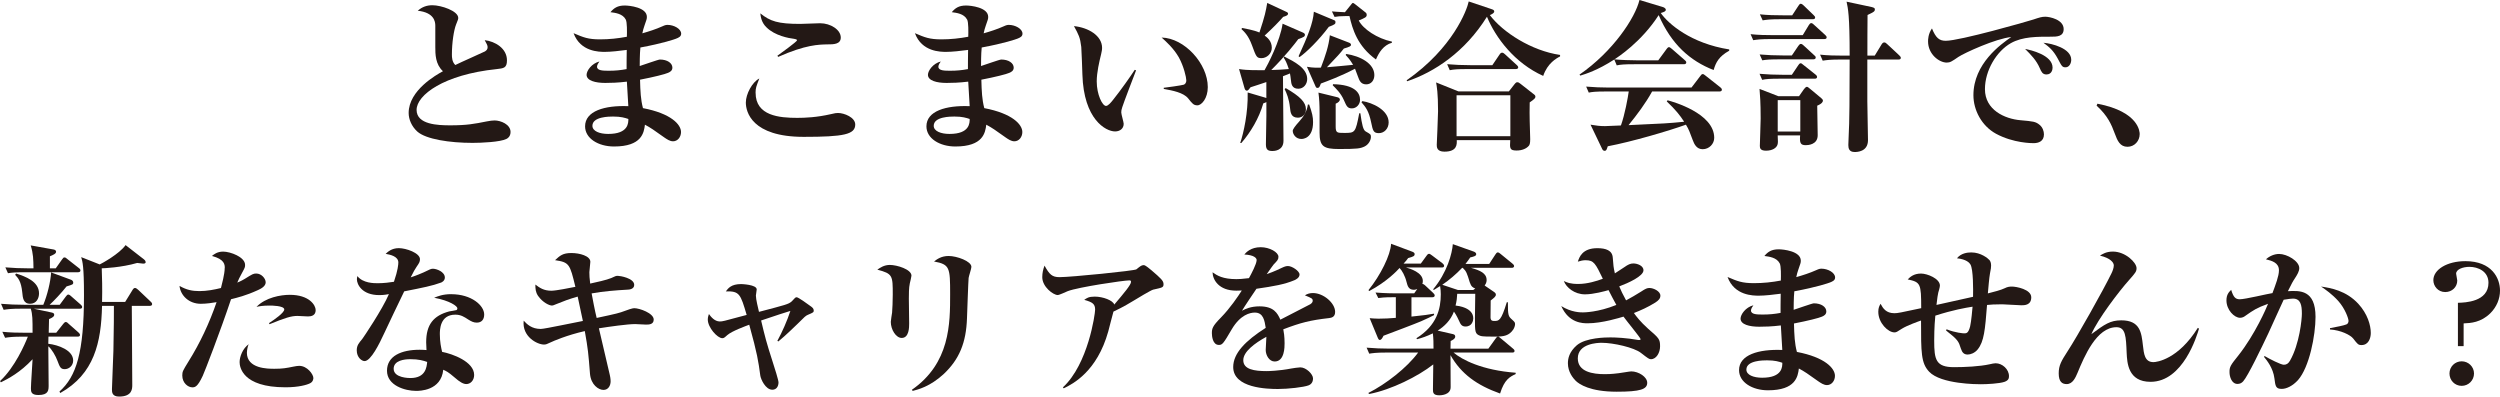 <?xml version="1.0" encoding="UTF-8"?><svg id="_レイヤー_2" xmlns="http://www.w3.org/2000/svg" viewBox="0 0 793.7 125.91"><defs><style>.cls-1{fill:#231815;}</style></defs><g id="_レイヤー_1-2"><path class="cls-1" d="M153.98,16.31c.46-.31.83-.62.83-1.34,0-.52-.26-1.03-.93-2.22,3.25.36,7.07,2.58,7.07,6.4,0,2.48-1.08,2.53-3.3,2.79-16.82,1.75-25.39,8.26-25.39,12.95s6.81,4.9,10.68,4.9c5.32,0,7.64-.46,11.56-1.24,1.08-.21,1.86-.31,2.53-.31,1.91,0,5.06,1.24,5.06,3.66,0,1.55-1.08,2.12-1.34,2.22-1.96.98-7.9,1.24-10.73,1.24-7.17,0-14.81-1.13-17.55-3.61-1.75-1.6-2.73-3.82-2.73-5.88,0-7.22,8.82-12.13,10.89-13.26-2.43-2.22-2.43-5.47-2.43-7.69v-6.76c0-1.29-.36-4.18-5.57-4.75,1.34-1.19,2.84-1.75,4.64-1.75,2.79,0,8.21,1.81,8.21,4.02,0,.36-.05.57-.67,2.06-.72,1.81-1.34,5.78-1.34,9.6,0,.88.05,2.32,1.08,3.3,1.5-.77,9.03-4.08,9.44-4.33Z"/><path class="cls-1" d="M198.66,6.19c-.98-1.86-3.35-2.12-4.85-2.32,1.08-1.29,2.22-2.12,4.54-2.12,1.45,0,7.02.57,7.02,3.61,0,.67-.1.88-.77,2.79-.31.83-.46,1.5-.67,2.43,2.01-.57,4.28-1.29,6.35-2.22.88-.41,1.24-.46,1.65-.46,2.01,0,4.33,1.24,4.33,2.79,0,.88-.72,1.24-1.65,1.6-.41.16-4.03,1.45-11.3,2.79-.21,2.01-.21,5.37-.21,5.88,1.03-.31,5.88-2.06,6.4-2.06,2.37,0,3.97,1.14,3.97,2.58,0,.98-.77,1.39-1.39,1.65-.88.41-4.54,1.34-8.88,2.17.1,3.77.21,6.3.93,9.03,8.93,1.7,12.08,5.21,12.08,7.59,0,1.6-1.08,2.94-2.53,2.94-1.03,0-1.96-.67-2.74-1.19-3.3-2.37-4.44-3.15-6.19-4.08-.31,2.53-.98,6.92-9.81,6.92-4.95,0-9.19-2.53-9.19-6.4,0-4.85,6.19-6.71,13.73-6.4-.05-1.24-.41-6.71-.46-7.79-2.94.36-5.16.41-6.86.41-3.15,0-5.93-.72-5.93-2.58,0-1.29,1.6-3.61,4.08-4.23-.26.36-.77,1.08-.77,1.65,0,1.29,2.01,1.29,3.82,1.29,1.96,0,3.66-.16,5.57-.52,0-.77,0-4.39.05-6.09-2.22.31-5.11.62-6.92.62s-7.79,0-9.96-5.93c3.15,1.34,4.59,1.96,8.41,1.96,2.94,0,5.78-.31,8.51-.83.05-1.5.1-4.64-.36-5.47ZM194.63,37c-1.13,0-6.55,0-6.55,2.94,0,1.7,2.27,2.58,5.01,2.58,6.5,0,6.4-3.56,6.4-4.75-1.08-.36-2.32-.77-4.85-.77Z"/><path class="cls-1" d="M239.89,29.47c0,7.33,7.59,7.95,13.21,7.95,2.48,0,6.24-.15,10.73-1.19,1.29-.31,1.65-.36,2.22-.36,1.96,0,5.47,1.39,5.47,3.66,0,3.15-3.61,3.92-16.36,3.92-16.51,0-18.37-7.95-18.37-10.89,0-2.68,2.01-6.5,4.28-7.64-.98,2.53-1.19,3.04-1.19,4.54ZM246.8,17.7c.93-.67,6.24-4.49,6.24-4.9,0-.31-.57-.41-.88-.46-1.81-.21-6.14-1.03-8.77-3.61-1.65-1.55-1.86-3.35-2.01-4.49,3.15,2.53,5.62,3.35,12.7,3.35.98,0,5.37-.21,6.3-.21,3.3,0,6.55,2.06,6.55,4.54,0,2.17-2.37,2.17-4.13,2.17-2.89.05-7.02.1-15.74,3.97l-.26-.36Z"/><path class="cls-1" d="M307.02,6.19c-.98-1.86-3.35-2.12-4.85-2.32,1.08-1.29,2.22-2.12,4.54-2.12,1.44,0,7.02.57,7.02,3.61,0,.67-.1.88-.77,2.79-.31.83-.46,1.5-.67,2.43,2.01-.57,4.28-1.29,6.35-2.22.88-.41,1.24-.46,1.65-.46,2.01,0,4.33,1.24,4.33,2.79,0,.88-.72,1.24-1.65,1.6-.41.16-4.03,1.45-11.3,2.79-.21,2.01-.21,5.37-.21,5.88,1.03-.31,5.88-2.06,6.4-2.06,2.37,0,3.97,1.14,3.97,2.58,0,.98-.77,1.39-1.39,1.65-.88.41-4.54,1.34-8.88,2.17.1,3.77.21,6.3.93,9.03,8.93,1.7,12.08,5.21,12.08,7.59,0,1.6-1.08,2.94-2.53,2.94-1.03,0-1.96-.67-2.73-1.19-3.3-2.37-4.44-3.15-6.19-4.08-.31,2.53-.98,6.92-9.81,6.92-4.95,0-9.19-2.53-9.19-6.4,0-4.85,6.19-6.71,13.73-6.4-.05-1.24-.41-6.71-.46-7.79-2.94.36-5.16.41-6.86.41-3.15,0-5.93-.72-5.93-2.58,0-1.29,1.6-3.61,4.08-4.23-.26.36-.77,1.08-.77,1.65,0,1.29,2.01,1.29,3.82,1.29,1.96,0,3.66-.16,5.57-.52,0-.77,0-4.39.05-6.09-2.22.31-5.11.62-6.92.62s-7.79,0-9.96-5.93c3.15,1.34,4.59,1.96,8.41,1.96,2.94,0,5.78-.31,8.52-.83.05-1.5.1-4.64-.36-5.47ZM302.99,37c-1.14,0-6.55,0-6.55,2.94,0,1.7,2.27,2.58,5.01,2.58,6.5,0,6.4-3.56,6.4-4.75-1.08-.36-2.32-.77-4.85-.77Z"/><path class="cls-1" d="M360.68,22.34c-.62,1.6-4.03,10.48-4.39,11.71-.26.83-.31,1.08-.31,1.65s.77,3.1.77,3.61c0,1.55-1.24,2.42-2.74,2.42-2.94,0-9.96-3.82-10.37-18.06-.05-1.45-.26-7.84-.36-8.77-.36-3.04-.83-3.87-2.32-6.61,4.59.46,8.93,3.04,8.93,6.92,0,.72-.16,1.24-.31,2.01-.57,2.32-1.39,5.78-1.39,8.62,0,4.23,1.81,7.79,2.94,7.79.72,0,1.7-1.24,2.27-1.96,2.48-3.1,5.52-7.43,6.86-9.5l.41.16ZM369.45,27.87c.62-.05,5.78-.77,6.35-.98.31-.1.83-.46.83-1.39,0-.88-.77-4.39-2.37-7.28-1.65-2.89-4.08-5.06-5.47-6.3,7.23.16,14.66,8.26,14.66,15.74,0,3.56-1.96,5.78-3.3,5.78-1.19,0-1.6-.52-2.94-2.22-1.55-1.86-4.95-2.48-7.74-2.99v-.36Z"/><path class="cls-1" d="M413.62,10.32c.46.21.67.41.67.72,0,.52-.26.72-2.12,1.39-1.03,1.39-4.08,5.32-8.57,9.8,2.37-.05,3.3-.15,5.57-.31-.72-2.17-1.03-2.68-1.65-3.66l.21-.31c3.15,1.6,7.28,3.66,7.28,7.12,0,1.65-1.14,3.1-2.84,3.1-2.06,0-2.22-1.65-2.32-2.68-.05-.77-.26-1.81-.31-2.17l-2.22.88c0,3.2.16,17.55.16,20.49,0,3.2-3.04,3.25-3.46,3.25-1.44,0-2.12-.36-2.12-2.12,0-1.39.15-7.69.15-8.98v-4.44c-.15.1-.36.21-.98.41-1.34,4.7-4.03,9.19-6.97,12.59h-.36c1.08-3.15,2.53-9.7,2.37-16.05l5.26,1.55c.16.05.46.16.67.21v-5.06c-.77.26-4.75,1.6-5.01,1.65-.26.31-.52.67-.62.77-.15.21-.36.31-.57.31-.36,0-.57-.31-.72-.77l-1.75-6.09c2.63.46,6.4.36,8.1.36.93-1.55,5.01-9.44,5.73-14.76l6.4,2.79ZM394.32,8.88c.83.15,3.77.67,5.52,1.44,1.81-5.47,2.01-6.71,2.48-9.39l6.3,2.94c.16.1.31.26.31.46,0,.46-.36.67-1.55,1.03-1.5,1.7-3.04,3.3-5.88,5.93.77.57,2.27,1.7,2.27,3.87,0,1.96-1.7,3.3-3.25,3.3s-1.7-.41-3.04-4.08c-1.13-3.1-2.43-4.28-3.35-5.16l.21-.36ZM408.2,27.97c4.54,2.63,6.4,4.49,6.4,6.71,0,1.44-.98,2.68-2.53,2.68-2.22,0-2.37-1.7-2.53-3.2-.31-2.89-1.08-4.59-1.7-5.88l.36-.31ZM415.63,33.18c.98,2.74,1.24,3.97,1.24,5.57,0,5.21-3.2,5.37-3.71,5.37-1.81,0-2.74-1.55-2.74-2.58q0-.72,2.12-3.04c1.34-1.5,2.43-3.2,2.68-5.32h.41ZM423.53,6.4c.31.1.46.26.46.67,0,.52-.21.72-2.12,1.45-3.1,4.18-7.17,8.15-9.29,9.6l-.31-.26c2.84-6.19,4.64-10.58,4.85-14.14l6.4,2.68ZM427.4,17.13c4.49.67,8.93,3.04,8.93,6.71,0,1.7-1.03,2.94-2.58,2.94-1.7,0-2.17-1.19-2.63-2.48-.15-.41-.77-2.12-.93-2.48-4.49,2.37-8.88,3.97-10.84,4.7-.41,1.08-.52,1.39-1.08,1.39-.36,0-.46-.15-.67-.62l-2.68-6.09c1.96.36,3.56.31,4.44.26,1.44-3.77,2.48-6.81,2.84-10.27l6.14,2.37c.36.15.57.36.57.67,0,.41-.36.62-2.27,1.19-1.34,1.7-1.75,2.12-5.37,5.93,2.79-.26,5.52-.46,8.31-.77-.98-1.65-1.7-2.42-2.37-3.15l.21-.31ZM424.72,30.91c.36.1.67.36.67.72,0,.41-.52.98-1.34,1.29v7.22c0,2.06.46,2.06,2.73,2.06,3.41,0,3.56,0,4.75-6.24h.36c.52,3.66.88,5.32,1.7,5.78,1.44.83,1.65.88,1.65,1.7,0,1.03-.67,2.37-1.96,3.04-1.39.67-2.27.83-8.15.83-4.95,0-6.19-.83-6.19-5.21v-5.99c0-3.15-.1-4.7-.36-6.71l6.14,1.5ZM427.04,5.11c-1.45,0-2.48.1-3.35.26l-.83-1.75c.98.1,1.96.15,4.13.26l1.96-2.43c.15-.21.41-.52.57-.52s.52.26.77.46l3.2,2.53c.31.21.41.46.41.83,0,.67-.52.93-2.53,1.75,1.39,2.74,5.88,5.73,10.53,6.71v.36c-2.68.77-4.13,3.1-5.06,5.31-5.88-4.23-7.48-9.65-8.41-13.78h-1.39ZM423.22,26.73c6.97.15,8.57,2.79,8.57,4.95,0,1.5-1.19,2.73-2.58,2.73s-1.7-.67-2.53-2.58c-.98-2.27-2.58-3.77-3.56-4.75l.1-.36ZM432.51,32.1c3.1.46,8.36,2.79,8.36,6.76,0,1.96-1.39,3.41-3.1,3.41s-1.91-.77-2.43-3.3c-.77-3.77-1.75-4.95-3.1-6.5l.26-.36Z"/><path class="cls-1" d="M495.31,17.91c-1.14.57-4.03,2.17-5.37,6.19-9.08-4.08-15.12-12.13-17.86-18.79-6.97,11.2-16.72,17.6-25.34,20.49l-.16-.31c14.66-10.22,19.15-22.29,19.71-25.03l7.22,2.43c.46.15.88.31.88.72,0,.52-.62.83-1.39,1.19,4.08,5.42,13.16,11.3,22.29,12.64v.46ZM479.05,29l1.7-2.17c.52-.67.72-.72.98-.72.36,0,.62.21,1.03.52l3.87,3.04c.62.46.83.62.83,1.03,0,.46-.31.77-1.81,1.81-.05,2.01-.05,4.49,0,5.99.05,1.91.16,5.52.16,5.68,0,1.39-.21,1.75-.36,2.01-.77.98-2.22,1.6-3.97,1.6-2.22,0-2.17-.72-2.01-3.3h-16.98c.05,1.29.16,3.66-3.92,3.66-2.43,0-2.43-1.5-2.43-2.17,0-.21.41-8.98.41-10.68,0-5.88-.41-7.9-.62-9.13l7.07,2.84h16.05ZM473.79,20.69l2.27-3.35c.26-.41.52-.62.83-.62s.67.26.93.52l3.66,3.35c.41.36.52.62.52.77,0,.52-.52.57-.83.57h-15.33c-3.15,0-4.28.1-5.57.36l-.83-1.91c2.43.21,4.85.31,7.33.31h7.02ZM462.43,30.24v13h17.08v-13h-17.08Z"/><path class="cls-1" d="M526.47,19.15l2.58-3.51c.46-.62.62-.67.83-.67.15,0,.41.1.93.57l4.03,3.51c.26.21.52.46.52.77,0,.46-.41.57-.77.57h-15.74c-3.15,0-4.28.1-5.57.36l-.77-1.86c-5.37,3.46-9.08,4.59-10.79,5.11l-.26-.31c10.68-7.38,17.7-18.06,19.04-23.69l7.22,2.17c.41.1,1.14.41,1.14.93,0,.46-.41.67-1.6,1.03,2.42,3.46,9.6,9.65,21.73,11.56v.41c-3.25,1.81-4.23,3.66-4.95,6.14-7.48-2.94-13.37-8.1-17.44-17.44-5.47,8.51-13.06,13.42-14.04,14.04,2.01.21,5.16.31,7.22.31h6.71ZM524.51,29.05c-2.12,3.82-4.75,7.33-7.48,10.68,11.4-.52,12.64-.57,17.65-1.08-1.29-2.01-2.73-3.82-5.52-6.45l.26-.36c1.55.41,14.81,4.08,14.81,11.92,0,1.91-1.6,3.61-3.66,3.61-1.91,0-2.68-1.55-3.2-2.99-.83-2.17-1.13-3.2-2.12-4.8-5.42,1.96-17.18,5.42-24.82,6.86-.36,1.08-.46,1.45-.98,1.45s-.72-.41-.93-.88l-3.56-7.43c1.91.31,2.89.46,4.59.46.41,0,4.33-.15,5.06-.21,1.24-3.46,2.22-8.88,2.48-10.79h-7.12c-3.56,0-4.54.15-5.57.36l-.83-1.91c2.37.21,4.95.31,7.33.31h26.11l2.79-3.66c.31-.41.46-.62.77-.62.26,0,.41.1.93.52l4.64,3.66c.21.15.52.46.52.77,0,.52-.52.57-.77.57h-21.36Z"/><path class="cls-1" d="M572.34,11.15l1.91-3.15c.15-.26.46-.67.77-.67.36,0,.77.41.93.57l3.46,3.15c.26.26.52.46.52.83,0,.46-.46.52-.77.52h-16.98c-3.15,0-4.28.16-5.57.36l-.83-1.91c2.43.26,4.9.31,7.33.31h9.24ZM568.88,23.74l2.01-2.99c.16-.21.41-.67.77-.67.26,0,.41.15.93.57l3.77,2.99c.15.1.52.41.52.77,0,.52-.46.57-.77.57h-11.09c-3.15,0-4.28.1-5.57.36l-.83-1.91c2.43.21,4.85.31,7.33.31h2.94ZM571.15,30.55l1.55-2.22c.21-.26.62-.77.93-.77.26,0,.46.16,1.13.72l3.41,2.84c.31.26.57.52.57.83s-.21.93-1.81,1.6c0,1.5.15,8.05.15,9.39,0,3.04-3.15,3.15-3.77,3.15-1.65,0-2.01-.62-1.81-3.1h-7.12c.1,1.96.1,2.37-.05,2.89-.31,1.13-1.7,1.96-3.66,1.96-1.75,0-1.96-.77-1.96-1.5,0-.77.26-7.38.26-8.67,0-5.16-.21-7.64-.36-9.44l5.99,2.32h6.55ZM568.88,17.6l2.06-3.04c.31-.41.52-.62.77-.62.31,0,.57.16.93.52l3.3,3.04c.26.21.52.41.52.77,0,.46-.46.57-.77.57h-10.63c-3.15,0-4.28.1-5.57.31l-.83-1.86c2.43.21,4.9.31,7.33.31h2.89ZM568.99,4.85l1.96-2.99c.26-.36.41-.67.77-.67s.88.52.93.57l3.1,2.99c.36.36.52.52.52.83,0,.46-.46.52-.77.52h-10.32c-3.2,0-4.28.16-5.57.36l-.88-1.91c2.48.26,4.9.31,7.38.31h2.89ZM564.39,31.79v9.96h7.17v-9.96h-7.17ZM595.2,17.65l2.17-3.56c.26-.41.52-.62.83-.62s.57.15.93.52l3.82,3.56c.36.36.52.52.52.83,0,.46-.41.52-.77.52h-9.86v13.31c0,1.91.21,10.53.21,12.28,0,3.77-3.61,3.77-4.23,3.77-1.75,0-2.01-1.13-2.01-2.22s.26-5.78.26-6.76c.1-3.1.1-4.85.16-20.38h-2.94c-3.2,0-4.33.16-5.62.36l-.83-1.91c2.43.26,4.9.31,7.38.31h2.01c0-12.9-.52-14.97-.98-17.13l7.95,1.7c.88.21,1.03.41,1.03.72,0,.67-.26.83-2.32,1.81-.05,2.06-.05,11.1-.05,12.9h2.37Z"/><path class="cls-1" d="M617.75,12.95c4.44,0,25.96-6.14,27.82-6.76,1.86-.62,2.63-.88,3.77-.88,1.34,0,5.83.88,5.83,3.92,0,2.42-2.22,2.42-4.03,2.42-4.28,0-9.03-.05-12.75,2.06-4.54,2.58-8.21,8.67-8.21,14.6,0,6.61,6.3,9.44,11.3,9.86,3.97.36,4.8.41,6.09,1.5.93.77,1.34,2.01,1.34,2.99,0,2.27-1.81,2.79-3.3,2.79-.52,0-6.4,0-11.92-2.99-4.54-2.48-7.17-7.48-7.17-12.23,0-10.01,8.72-16.2,12.02-18.47-4.9.46-14.91,5.06-16.77,6.3-2.12,1.45-2.63,1.81-3.72,1.81-2.43,0-5.93-2.68-5.93-6.71,0-.52,0-2.37,1.24-4.13,1.24,3.04,2.32,3.92,4.39,3.92ZM651.65,21.47c0,.62-.26,2.17-1.96,2.17-1.24,0-1.6-.88-2.06-1.91-1.13-2.63-2.79-4.28-4.7-6.19,1.7.31,8.72,1.91,8.72,5.93ZM657.58,18.94c0,1.14-.62,2.43-1.81,2.43-1.03,0-1.19-.31-2.43-2.68-1.5-2.79-2.79-3.77-4.59-5.11,2.74.21,8.82,1.81,8.82,5.37Z"/><path class="cls-1" d="M665.89,32.92c13.42,2.58,13.42,9.19,13.42,9.65,0,2.17-1.65,4.03-3.87,4.03-2.37,0-3.2-1.91-4.03-4.18-1.08-2.94-2.27-5.68-5.78-8.88l.26-.62Z"/><path class="cls-1" d="M17.86,105.63l2.17-2.74c.1-.15.52-.67.83-.67.36,0,.67.31.98.62l3.04,2.68c.26.21.52.52.52.83,0,.46-.41.52-.83.52h-9.19c0,.36-.05,1.96-.05,2.27,3.2.36,7.9,2.06,7.9,5.32,0,1.7-1.39,2.74-2.68,2.74s-1.55-.62-2.32-2.68c-.52-1.44-1.81-3.71-2.89-4.59,0,1.91.1,10.58.1,12.33,0,1.6,0,3.15-3.25,3.15-2.37,0-2.37-1.13-2.37-2.17,0-1.29.46-7.74.52-9.19-3.87,4.18-7.74,6.19-10.06,7.33l-.26-.41c4.7-4.33,7.9-11.71,8.82-14.09h-1.65c-3.2,0-4.28.16-5.57.36l-.88-1.91c2.48.26,4.9.31,7.38.31h2.22c0-4.28,0-5.78-.57-7.64h-2.99c-3.2,0-4.33.16-5.62.36l-.83-1.91c2.43.21,4.9.31,7.38.31h6.04c1.24-2.94,2.32-7.33,2.48-10.27l6.3,2.32c.31.1.72.41.72.88,0,.62-.21.67-2.12,1.24-1.6,2.06-4.18,4.75-5.37,5.83h3.2l1.91-2.58c.31-.41.52-.67.83-.67s.83.46.93.57l2.94,2.58c.26.26.52.46.52.83,0,.46-.46.52-.77.52h-14.6l5.62,1.19c.41.1.88.21.88.72s-.36.83-1.65,1.39c0,.26-.1,3.82-.1,4.33h2.43ZM17.7,85.19l2.01-2.84c.36-.46.41-.62.77-.62.26,0,.36.05.98.57l3.56,2.79c.31.21.52.46.52.77,0,.46-.41.57-.77.57H8.1c-3.15,0-4.28.1-5.57.31l-.83-1.86c2.43.21,4.85.31,7.33.31h1.6c-.05-2.89-.05-4.54-.88-7.28l7.22,1.29c.31.05.83.21.83.72,0,.62-.83.98-1.96,1.45v3.82h1.86ZM5.11,86.84c2.99.93,7.28,2.53,7.28,6.3,0,1.5-.77,3.3-2.84,3.3-2.17,0-2.32-1.91-2.48-3.61-.36-3.51-1.29-4.54-2.27-5.57l.31-.41ZM45.67,82.3c.21.15.57.52.57.93,0,.46-.52.46-.83.46-.16,0-1.6-.16-1.86-.21-4.95,1.45-10.68,1.7-11.25,1.7.1,2.68.21,6.35.1,10.68h7.33l2.32-3.77c.26-.41.46-.67.83-.67.31,0,.67.31,1.03.62l3.92,3.72c.21.15.46.46.46.77,0,.52-.46.57-.77.57h-5.68c0,3.56.15,21.11.15,25.08,0,1.19,0,3.72-4.18,3.72-2.27,0-2.27-1.45-2.27-2.32,0-.93.41-10.22.46-12.18.16-7.07.16-12.28.16-14.29h-3.77c-.26,11.66-2.48,21.62-13.26,27.66l-.26-.46c5.37-4.8,7.79-12.39,7.79-30.6,0-9.19-.46-10.68-.88-12.08l5.88,2.32c.67-.31,6.24-3.35,8.21-6.14l5.78,4.49Z"/><path class="cls-1" d="M71.36,85.09c0-.98,0-2.79-4.08-3.82.62-.52,1.7-1.39,3.56-1.39,2.27,0,6.97,1.7,6.97,4.23,0,.72-.1.93-.83,2.27-.98,1.81-1.24,2.32-1.65,3.35,1.45-.67,1.7-.77,2.37-1.19,2.48-1.55,2.74-1.7,3.66-1.7,1.65,0,2.99,1.6,2.99,2.79,0,1.29-1.55,2.06-2.48,2.48-3.97,1.81-6.5,2.37-8.52,2.89-3.56,10.63-8.36,22.96-8.98,24.31-1.7,3.66-2.53,3.66-3.35,3.66-1.29,0-3.15-1.34-3.15-3.77,0-1.24.21-1.55,1.91-4.33,3.72-5.93,6.71-12.33,8.98-18.94-1.24.21-3.2.52-5.01.52-3.82,0-6.45-2.68-6.76-5.68,2.27,1.29,4.03,1.65,6.35,1.65s4.75-.46,6.81-.98c.26-1.03,1.19-4.44,1.19-6.35ZM78.38,111.97c0,5.11,6.66,5.11,8.72,5.11,2.63,0,3.72-.21,5.99-.67.77-.15,1.34-.26,1.91-.26,2.53,0,4.49,2.68,4.49,3.87,0,.26-.1,1.19-1.03,1.65-.98.52-3.66,1.29-7.84,1.29-13.78,0-14.55-6.55-14.55-8,0-1.7.98-4.33,2.89-5.68-.31.57-.57,1.91-.57,2.68ZM85.4,102.58c1.7-1.08,4.85-3.3,4.85-4.33,0-1.24-4.23-1.24-4.54-1.24-2.32,0-3.3.21-4.28.41,2.89-2.99,7.69-3.82,10.58-3.82,6.19,0,8.21,3.3,8.21,4.85,0,1.7-1.34,2.01-2.43,2.01-.52,0-2.84-.16-3.35-.16-1.96,0-3.82.57-8.88,2.63l-.15-.36Z"/><path class="cls-1" d="M126.47,83.38c0-2.01-2.58-2.53-4.03-2.79.62-.57,1.86-1.81,4.18-1.81s6.71,1.55,6.71,3.51c0,.83-.26,1.24-1.08,2.42-.72,1.08-.77,1.24-1.86,3.35,1.91-.62,3.3-1.24,4.03-1.55,2.17-1.03,2.37-1.19,3.04-1.19,1.13,0,3.77.98,3.77,2.79,0,1.03-.93,1.5-1.19,1.6-2.79,1.03-5.68,1.6-11.71,2.79-.67,1.34-6.09,12.69-6.35,13.31-1.5,3.25-4.23,8.83-6.24,8.83-.88,0-2.48-1.14-2.48-3.41,0-1.6.72-2.37,1.75-3.61.36-.46,6.4-9.39,8.46-14.24-.57.1-1.6.31-3.04.31-5.52,0-7.12-3.41-7.12-5.01,0-.36.05-.57.15-1.03,1.75,2.27,5.26,2.27,6.5,2.27,1.96,0,3.82-.26,5.11-.46,1.29-3.77,1.39-5.57,1.39-6.09ZM143.24,93.4c6.5,0,10.48,3.61,10.48,6.45,0,1.6-.83,2.58-2.37,2.58-.93,0-1.7-.36-2.68-.98-1.34-.88-2.37-1.55-4.13-1.55-4.9,0-4.9,4.9-4.9,6.19,0,2.48.41,4.33.72,5.62,3.25.62,10.17,3.1,10.17,7.33,0,1.7-1.13,2.89-2.48,2.89-.93,0-2.01-.57-3.82-2.17-1.91-1.65-2.58-1.96-3.51-2.37-.67,6.71-7.59,6.71-8.62,6.71-3.51,0-9.24-1.7-9.24-6.4s4.59-6.66,10.37-6.66c.93,0,1.55.05,2.17.1-.05-1.24-.1-1.75-.1-2.48,0-5.62,2.32-8.46,7.33-9.8.26-.05,2.01-.31,2.27-.41.21-.1.31-.31.31-.57,0-.67-2.37-2.43-7.38-3.35,1.13-.46,2.73-1.14,5.42-1.14ZM130.14,114.04c-1.65,0-5.16.36-5.16,3.04,0,2.94,4.95,2.94,5.32,2.94,4.9,0,5.16-3.56,5.32-5.11-1.19-.41-2.58-.88-5.47-.88Z"/><path class="cls-1" d="M194.02,88.29c1.34-.62,1.5-.72,2.12-.72.67,0,5.21.72,5.21,2.89,0,1.39-1.7,1.5-2.12,1.5-3.72.21-7.74.52-11.4,1.19.26,1.45,1.03,5.52,1.6,7.79,1.19-.26,6.66-1.39,7.74-1.81q3.41-1.29,4.18-1.29c1.7,0,6.19,1.6,6.19,3.61,0,1.6-1.55,1.6-2.48,1.6-.57,0-2.94-.16-3.41-.16-2.48,0-8.26.83-11.51,1.34.57,2.32,2.99,12.7,3.46,14.81.26,1.08.26,1.91.26,2.01,0,1.34-.72,2.74-2.27,2.74s-3.97-1.6-4.28-5.11c-.52-6.61-.62-7.79-1.65-13.57-5.68,1.29-10.06,3.2-10.68,3.51-1.34.62-1.65.77-2.27.77-2.12,0-7.02-2.48-6.45-7.59,1.03,1.13,2.53,2.63,5.42,2.63,1.29,0,11.25-2.17,13.37-2.53-.26-1.24-1.39-6.66-1.65-7.74-2.89.83-4.33,1.39-7.02,2.48-.46.21-.83.36-1.19.36-.72,0-2.84-.88-4.39-3.1-.77-1.19-.83-2.17-.83-3.56,1.34,1.03,2.68,1.96,5.06,1.96,1.5,0,5.83-.88,7.64-1.24-1.75-7.22-1.91-7.79-6.45-8.46,1.55-1.45,2.48-2.27,5.16-2.27s6.04.93,6.04,2.79c0,.57-.31,2.84-.31,3.3,0,.93.05,1.96.26,3.61,1.75-.36,5.37-1.19,6.66-1.75Z"/><path class="cls-1" d="M246.8,108.21c1.55-2.84,3.1-6.35,4.13-9.5-2.58.77-3.25,1.03-9.29,3.04,1.24,5.21,1.65,6.86,3.61,12.95.72,2.22,1.91,5.99,1.91,6.71,0,1.14-.57,2.32-1.96,2.32-2.17,0-3.66-3.35-3.82-4.49-.62-4.59-.93-6.81-3.51-16.15-1.08.41-5.52,2.01-6.97,3.3-.93.83-1.08.98-1.6.98-1.5,0-4.59-3.35-4.59-5.93,0-.77.21-1.24.36-1.75.62.88,1.81,2.37,3.46,2.37.88,0,1.39-.16,6.35-1.5.31-.1,1.86-.46,2.17-.57-1.96-6.66-2.27-7.59-6.61-7.48.72-.98,1.7-2.32,4.85-2.32.15,0,4.95.15,4.95,1.7,0,.31-.26,1.65-.26,1.96,0,1.19.72,4.03.98,5.16,8.46-2.22,9.39-2.43,10.37-3.3.15-.15.83-.88.98-1.03.26-.26.36-.31.62-.31.52,0,3.66,2.27,4.28,2.74.67.46,1.14.83,1.14,1.5,0,.52-.15.62-1.86,1.34-.72.31-.98.57-3.25,2.84-.77.72-3.72,3.66-6.14,5.62l-.31-.21Z"/><path class="cls-1" d="M282.51,84.11c2.22,0,6.86,1.39,6.86,3.41,0,.26-.41,2.01-.52,2.43-.31,1.44-.31,3.41-.31,4.85,0,1.24.1,6.76.1,7.9s0,4.59-2.37,4.59c-1.81,0-3.46-2.63-3.46-5.11,0-.46.36-2.53.41-2.94.1-1.34.21-3.51.21-5.68,0-6.09,0-6.66-4.9-7.95.83-.57,2.12-1.5,3.97-1.5ZM289.52,123.74c12.13-8.46,12.13-20.95,12.13-30.4,0-8.41-.1-9.39-5.11-10.32.98-.77,2.37-1.75,4.64-1.75,2.58,0,7.22,1.65,7.22,3.46,0,.57-.83,2.99-.88,3.51-.1.83-.46,11.2-.52,12.8-.26,7.74-2.43,13-7.33,17.65-4.39,4.08-8.31,5-9.91,5.42l-.26-.36Z"/><path class="cls-1" d="M337.46,122.97c8-7.38,10.22-23.27,10.22-24.67,0-1.81-.83-2.37-3.46-3.1.83-.57,1.39-1.03,3.35-1.03,2.58,0,5.78,1.19,6.19,2.53,3.2-3.77,5.32-6.3,5.32-7.22,0-.46-.31-.46-.57-.46-1.75,0-16.1,2.12-19.51,3.41-.52.21-2.68,1.24-3.2,1.24-1.39,0-4.9-2.58-4.9-5.68,0-1.29.26-2.48.72-3.66,1.55,2.84,2.43,3.66,4.75,3.66,3.61,0,23.79-2.01,24.41-2.48,1.03-.83,1.6-1.34,2.27-1.34.36,0,.67.1,2.53,1.65,2.94,2.53,3.82,3.3,3.82,4.39s-.36,1.08-3.3,1.75c-.57.1-5.32,2.94-6.3,3.56-3.2,1.96-5.42,2.99-6.3,3.41-.31.98-1.39,5.42-1.65,6.3-3.56,12.7-11.15,16.62-14.14,18.06l-.26-.31Z"/><path class="cls-1" d="M398.97,82.61c0-.67-.77-1.65-3.92-1.81.52-.62,2.01-2.32,5.21-2.32,2.79,0,5.62,1.6,5.62,3.04,0,.88-.31,1.19-1.55,2.48-.31.36-1.08,1.5-2.17,3.04.67-.26,2.27-.77,4.9-2.06.88-.41,1.34-.52,1.86-.52,1.29,0,3.66,1.6,3.66,2.68s-1.24,1.65-1.6,1.81c-3.2,1.34-6.45,1.91-12.08,2.73-.72,1.08-4.03,5.93-4.59,6.97,1.08-.57,2.79-1.39,5.57-1.39,4.49,0,5.68,2.12,6.61,4.23.83-.46,9.29-4.75,9.5-4.9.57-.36.77-.77.77-1.08,0-.72-.26-.83-2.48-1.75.83-.52,1.6-.72,2.58-.72,3.3,0,7.02,3.15,7.02,5.99,0,1.7-1.24,1.86-1.96,1.96-5.93.67-8.98,1.45-14.5,3.56.16.83.41,2.22.41,4.44,0,1.19,0,5.78-3.15,5.78-1.7,0-2.84-1.96-2.84-3.66,0-.67.21-3.56.21-4.18-3.77,2.06-7.33,4.75-7.33,7.43,0,2.94,3.51,3.46,7.43,3.46.41,0,3.82-.05,7.84-.83.46-.1,2.37-.36,2.84-.36,1.86,0,4.03,2.17,4.03,3.51,0,1.45-.88,2.01-1.45,2.22-1.55.57-6.35,1.14-9.7,1.14s-14.19-.26-14.19-6.97c0-4.39,3.92-8.36,10.32-12.44-.36-2.27-.72-4.85-3.46-4.85-1.5,0-4.59.67-7.33,5.32-2.68,4.59-2.99,4.95-4.08,4.95-2.01,0-2.22-2.89-2.22-3.71,0-1.45.15-2.22,2.84-4.95,2.94-2.99,5.47-6.76,6.66-8.62-.77.05-1.13.05-1.75.05-5.52,0-7.48-3.41-7.54-5.83,1.45,1.03,3.25,2.17,7.59,2.17.67,0,1.96-.05,3.97-.31.77-1.39,2.43-4.54,2.43-5.68Z"/><path class="cls-1" d="M455.11,110.68c0-1.7,0-3.15-.21-4.85-2.01.98-3.46,1.45-5.01,1.86l-.21-.31c6.55-4.08,7.74-9.44,7.74-13.93,0-.98-.05-1.34-.21-2.63-.98.62-1.13.72-1.91,1.19l-.36-.1c4.54-5.42,6.09-11.51,6.3-14.4l6.66,2.37c.31.1.77.41.77.77,0,.62-.62.77-1.91,1.08-.52.77-.88,1.29-1.5,2.06h7.53l1.96-2.99c.21-.36.46-.67.77-.67s.62.26.93.52l3.72,3.04c.26.21.52.46.52.77,0,.52-.52.57-.77.57h-12.9c2.89.83,4.95,1.7,4.95,3.87,0,.26,0,.93-.62,1.75l3.1,2.12c.21.16.46.41.46.77,0,.57-.52.98-1.65,1.86,0,.93-.05,4.8-.05,5.42.05.98.57,1.08,1.13,1.08,1.55,0,2.22,0,4.03-5.93h.36c-.05,4.28.21,4.49,1.29,5.47.83.77.98.88.98,1.5,0,.31-.15.98-.52,1.6-1.34,2.06-3.1,2.32-5.62,2.32-1.65,0-4.18.05-4.95-.26-1.65-.62-1.65-1.19-1.65-5.73,0-1.75.05-5.68.1-7.59h-5.73c-.05,1.19-.16,2.27-.52,3.72.88.1,5.62.67,5.62,4.08,0,.62-.31,2.58-2.48,2.58-1.24,0-1.6-.83-2.01-1.75-.88-1.96-1.45-2.68-1.65-2.99-1.03,2.79-3.1,4.75-5.16,6.04l4.49,1.03c.52.1,1.08.21,1.08.88,0,.72-1.03,1.19-1.45,1.39,0,.77-.05.88-.05,2.43h12.02l2.27-3.15c.26-.36.46-.67.77-.67.21,0,.36.05.93.57l3.82,3.2c.21.16.52.41.52.77,0,.52-.52.52-.77.52h-18.58c2.63,2.27,9.08,5.62,19.71,6.4v.41c-1.81.88-3.56,1.7-4.95,6.19-7.38-2.63-12.38-6.24-15.74-12.18,0,1.39.05,8.57.05,10.17,0,2.58-3.35,2.58-3.61,2.58-2.01,0-2.01-.98-2.01-1.91,0-1.65.05-5.99.1-7.9-4.8,3.77-13.31,8.05-20.33,9.39l-.31-.31c5.62-2.84,12.28-8,15.84-12.85h-9.96c-3.56,0-4.59.21-5.57.36l-.83-1.91c2.32.21,4.95.31,7.33.31h13.88ZM449.95,91.74c-.26.1-.57.26-1.08.26-1.75,0-2.01-1.34-2.32-2.48-.46-1.91-1.44-3.66-2.22-4.44-.72.83-4.08,4.39-9.65,7.33l-.21-.31c3.77-4.64,7.02-11.15,7.17-14.71l6.76,2.53c.36.15.72.36.72.72,0,.67-.41.83-2.06,1.29-.41.57-.72.98-1.45,1.75h5.47l1.81-2.48c.36-.52.57-.62.83-.62.21,0,.52.21.93.52l3.3,2.48c.26.21.52.52.52.77,0,.57-.46.57-.77.57h-11.3c1.19.36,5.32,1.55,5.32,4.28,0,.41-.05.67-.16.88.36.1.67.31.88.52l2.53,2.37c.26.26.52.52.52.83,0,.52-.52.57-.77.57h-6.61v6.14c3.97-.41,5.47-.62,7.17-.93v.46c-.98.52-2.27,1.14-4.13,1.96-1.65.72-9.86,3.82-11.92,4.59-.26.52-.62,1.34-1.19,1.34-.26,0-.46-.31-.57-.57l-2.63-6.35c.52.05,1.7.16,2.79.16,1.81,0,3.77-.1,5.52-.26v-6.55h-1.03c-2.74,0-3.66.16-4.54.26l-.88-1.75c3.15.26,6.14.26,6.35.26h5.93l.98-1.39ZM468.37,91.59c-.72-.26-1.29-.57-1.75-1.96-.88-2.89-1.08-3.51-2.22-4.59h-.21c-1.96,2.06-3.97,3.77-6.3,5.37l4.95,1.65h4.9l.62-.46Z"/><path class="cls-1" d="M503.46,82.61c-.98,0-1.7.21-2.53.46.46-1.39,1.39-4.28,6.19-4.28,2.73,0,4.75.72,4.9,2.99.21,2.58.21,2.99.67,5.01.67-.41,1.44-.93,2.99-1.96,1.24-.88,1.96-1.19,2.89-1.19,1.19,0,3.2.67,3.2,2.17,0,1.86-4.8,4.03-7.69,5.11.52,1.29,1.13,2.53,2.17,4.44,1.6-.88,3.15-1.75,4.7-2.74,1.55-1.03,2.01-1.19,2.73-1.19,1.29,0,3.46,1.03,3.46,2.43,0,.88-.52,1.5-1.65,2.22-2.43,1.5-4.54,2.43-6.76,3.3.77,1.08,2.06,2.79,4.54,5.01,3.46,2.99,3.77,3.3,3.77,5.57,0,2.01-1.19,4.08-2.89,4.08-.57,0-.88-.21-3.2-2.01-2.17-1.7-8.67-3.2-12.49-3.2-1.24,0-7.54.21-7.54,4.95,0,4.28,4.75,5.01,8.57,5.01.62,0,2.06,0,4.44-.31.62-.05,3.41-.57,3.97-.57,2.32,0,5.06,1.75,5.06,3.61,0,2.06-2.12,2.84-9.7,2.84-8.46,0-11.87-2.37-13-3.46-.88-.88-2.48-2.84-2.48-5.57,0-1.5.41-3.61,2.84-5.73,2.89-2.43,9.19-2.48,10.68-2.48,1.7,0,5.11.15,8.88.83h.26c.16,0,.41,0,.41-.31,0-.36-4.59-5.93-5.42-7.12-1.03.31-6.76,2.12-11.35,2.12-1.55,0-5.99,0-8.41-5.47,3.2,2.01,6.09,2.01,6.86,2.01.26,0,4.8,0,10.63-2.37-.88-1.6-1.7-3.15-2.48-4.7-1.08.31-4.75,1.34-7.48,1.34-3.35,0-5.99-2.22-6.71-4.23.98.46,1.96.93,4.59.93,2.89,0,5.88-.93,7.79-1.65-2.32-4.8-2.84-5.88-5.42-5.88Z"/><path class="cls-1" d="M565.01,83.59c-.98-1.86-3.35-2.12-4.85-2.32,1.08-1.29,2.22-2.12,4.54-2.12,1.45,0,7.02.57,7.02,3.61,0,.67-.1.88-.77,2.79-.31.83-.46,1.5-.67,2.43,2.01-.57,4.28-1.29,6.35-2.22.88-.41,1.24-.46,1.65-.46,2.01,0,4.33,1.24,4.33,2.79,0,.88-.72,1.24-1.65,1.6-.41.16-4.03,1.45-11.3,2.79-.21,2.01-.21,5.37-.21,5.88,1.03-.31,5.88-2.06,6.4-2.06,2.37,0,3.97,1.14,3.97,2.58,0,.98-.77,1.39-1.39,1.65-.88.41-4.54,1.34-8.88,2.17.1,3.77.21,6.3.93,9.03,8.93,1.7,12.08,5.21,12.08,7.59,0,1.6-1.08,2.94-2.53,2.94-1.03,0-1.96-.67-2.74-1.19-3.3-2.37-4.44-3.15-6.19-4.08-.31,2.53-.98,6.92-9.8,6.92-4.95,0-9.19-2.53-9.19-6.4,0-4.85,6.19-6.71,13.73-6.4-.05-1.24-.41-6.71-.46-7.79-2.94.36-5.16.41-6.86.41-3.15,0-5.93-.72-5.93-2.58,0-1.29,1.6-3.61,4.08-4.23-.26.36-.77,1.08-.77,1.65,0,1.29,2.01,1.29,3.82,1.29,1.96,0,3.66-.16,5.57-.52,0-.77,0-4.39.05-6.09-2.22.31-5.11.62-6.92.62s-7.79,0-9.96-5.93c3.15,1.34,4.59,1.96,8.41,1.96,2.94,0,5.78-.31,8.51-.83.05-1.5.1-4.64-.36-5.47ZM560.99,114.4c-1.14,0-6.55,0-6.55,2.94,0,1.7,2.27,2.58,5.01,2.58,6.5,0,6.4-3.56,6.4-4.75-1.08-.36-2.32-.77-4.85-.77Z"/><path class="cls-1" d="M618,104.54c2.84,1.14,5.32,1.29,5.57,1.29.72,0,1.34,0,1.91-2.22.36-1.5.72-5.62.77-6.24-2.32.36-6.19,1.03-11.82,2.84-.36,3.61-.36,7.12-.36,7.95,0,6.04.52,8.41,6.3,8.41,3.41,0,8.1-.21,11.35-.93.72-.16,1.34-.31,1.86-.31,2.12,0,4.23,1.91,4.23,4.08,0,.72-.15,1.34-1.39,1.81-1.65.57-5.57.77-7.54.77-1.08,0-12.64,0-16.41-3.97-2.58-2.74-2.58-5.99-2.58-16.26-.77.26-4.39,1.55-6.04,2.58-1.6,1.03-1.81,1.19-2.42,1.19-1.96,0-5.11-2.94-5.11-6.55,0-1.29.36-1.91.72-2.53.77,1.45,1.75,2.99,4.39,2.99,1.03,0,1.81-.16,8.51-1.6,0-7.84-.21-8.26-4.28-9.13.72-.72,1.86-1.86,4.23-1.86,1.96,0,5.99,1.6,5.99,3.82,0,.52-.41,1.86-.52,2.22-.15.52-.31,1.75-.57,3.92,1.86-.41,9.96-2.22,11.61-2.58.05-2.22.1-8.67-.83-10.27-.31-.52-1.29-1.65-4.28-1.96,1.29-1.6,3.25-1.86,4.54-1.86,3.1,0,5.32,1.91,5.78,2.43.26.31.52.83.52,1.75,0,.67-.05.88-.36,2.53-.26,1.39-.52,4.7-.67,6.3,1.86-.46,4.23-1.08,5.37-1.65.88-.46,1.6-.52,2.27-.52,1.39,0,6.14.88,6.14,3.41s-2.17,2.53-3.15,2.53-5.21-.31-6.09-.31c-2.32,0-3.82.1-4.8.21-.62,7.9-.93,11.61-2.99,14.14-.93,1.14-2.27,1.6-3.15,1.6-1.13,0-1.75-.57-2.17-1.91-.72-2.27-.88-2.74-4.7-5.73l.15-.36Z"/><path class="cls-1" d="M698.14,104.34c-.67,2.27-5.06,16.88-15.38,16.88-7.17,0-7.43-6.04-7.59-9.19-.21-5.21-.31-8.15-3.25-8.15-6.3,0-10.17,9.24-12.33,14.45-.62,1.44-1.5,3.61-3.46,3.61-1.39,0-2.53-.67-2.53-3.41,0-2.53.83-3.92,2.79-6.97,2.99-4.54,11.46-19.61,13.98-24.82.31-.62.72-1.7.72-2.48,0-.88-1.03-2.32-4.39-3.1.72-.46,1.96-1.29,4.08-1.29,4.03,0,7.53,3.51,7.53,5.26,0,1.08-.36,1.5-2.32,3.72-3.2,3.56-10.01,12.49-12.02,17.24,4.23-3.15,5.99-4.39,9.5-4.39,5.99,0,6.4,3.92,6.86,7.95.31,2.74.57,5.32,3.35,5.32.98,0,7.84-.83,14.09-10.89l.36.26Z"/><path class="cls-1" d="M718.93,113.01c1.65.98,5.21,2.79,6.14,2.79.88,0,1.45-.41,1.96-1.29,3.04-5.32,3.77-13.21,3.77-14.91,0-2.79-.41-4.8-2.84-4.8-.41,0-1.45.1-2.94.36-.83,1.7-4.13,9.13-4.85,10.63-2.12,4.49-6.5,13.62-8,15.27-.46.52-1.03.83-1.81.83-1.91,0-2.53-2.43-2.53-3.66-.05-1.75.31-2.27,2.84-5.42,5.26-6.66,8.93-15.12,9.39-16.36-3.61,1.29-4.7,2.06-7.07,3.72-.46.36-1.03.72-1.81.72-1.86,0-4.33-2.53-4.33-5.52,0-1.91.83-2.68,1.5-3.35.72,2.32,1.34,2.99,2.74,2.99,1.7,0,8.88-1.75,10.37-1.96.98-2.63,2.06-5.42,2.06-7.22,0-2.43-2.22-3.04-4.13-3.51,1.13-1.03,2.68-1.7,4.18-1.7,2.53,0,6.4,2.27,6.4,4.49,0,1.03-.62,2.06-1.39,3.25-.72,1.08-.98,1.6-2.22,4.08,3.77-.21,8.77-.46,8.77,8.15,0,5.88-1.96,16-5.57,20.08-1.7,1.86-3.66,2.79-5.16,2.79-1.91,0-2.01-.88-2.32-3.35-.41-3.3-2.42-5.73-3.3-6.81l.16-.26ZM739.73,104.18c2.01-.36,4.54-.88,5.21-1.19.67-.26.67-1.03.67-1.13,0-.72-1.08-3.87-3.25-6.3-1.96-2.17-4.03-3.61-5.47-4.59,3.1.46,7.95,1.29,11.82,5.47,2.94,3.2,3.97,6.81,3.97,9.29,0,1.55-.67,3.82-2.94,3.82-1.03,0-1.24-.26-2.63-2.06-.88-1.14-3.97-2.68-7.38-2.89v-.41Z"/><path class="cls-1" d="M780.34,109.91v-13.78c2.32-.05,9.7-.31,9.7-6.35,0-3.66-3.35-5.06-6.04-5.06-2.06,0-4.23.77-4.23,2.17,0,.31.36,1.81.36,2.17,0,2.06-1.65,3.66-3.82,3.66-2.32,0-3.77-1.91-3.77-3.77,0-3.35,4.33-6.04,10.17-6.04,8.41,0,10.99,5.42,10.99,9.34,0,2.63-1.08,5.21-3.04,7.17-3.04,2.99-6.24,3.15-8.51,3.25v7.22h-1.81ZM785.45,118.58c0,2.17-1.75,3.92-3.92,3.92s-3.87-1.75-3.87-3.92,1.75-3.87,3.87-3.87,3.92,1.7,3.92,3.87Z"/></g></svg>